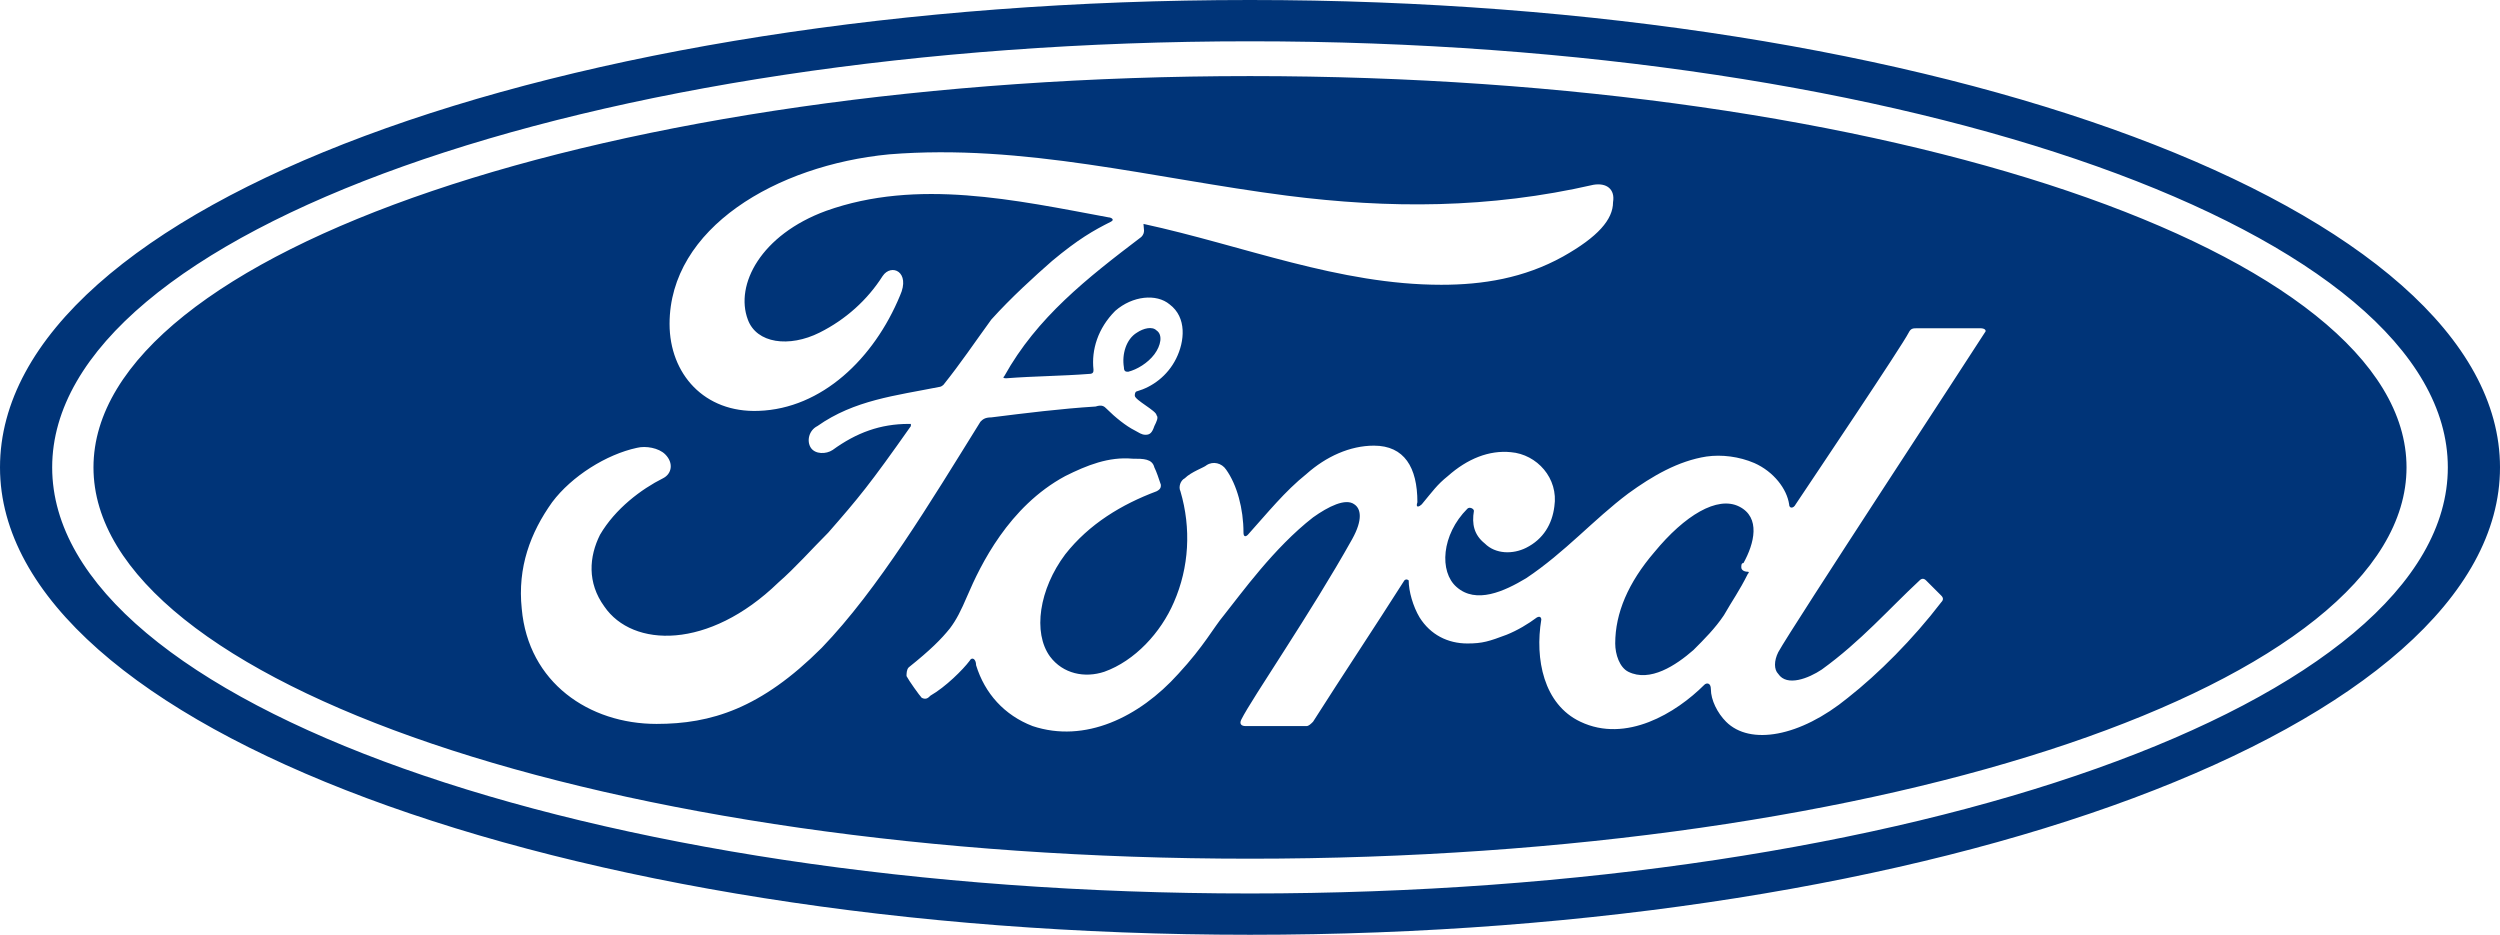 <?xml version="1.0" encoding="utf-8"?>
<!-- Generator: Adobe Illustrator 23.0.3, SVG Export Plug-In . SVG Version: 6.00 Build 0)  -->
<svg version="1.1" id="Layer_1" xmlns="http://www.w3.org/2000/svg" xmlns:xlink="http://www.w3.org/1999/xlink" x="0px" y="0px"
	 viewBox="0 0 115 43" style="enable-background:new 0 0 115 43;" xml:space="preserve">
<style type="text/css">
	.st0{fill-rule:evenodd;clip-rule:evenodd;fill:#003478;}
</style>
<path class="st0" d="M57.5,0C25.6,0,0,9.5,0,21.5C0,33.4,25.8,43,57.5,43S115,33.4,115,21.5S89.2,0,57.5,0z M57.5,41.1
	c-30.4,0-55.1-8.8-55.1-19.6S27.1,1.9,57.5,1.9s55.1,8.8,55.1,19.6S87.9,41.1,57.5,41.1z M57.5,3.5c-29.4,0-53.2,8.1-53.2,18
	s23.8,18,53.2,18s53.2-8.1,53.2-18S86.9,3.5,57.5,3.5z M91.3,15.3c0.1-0.1,0-0.2-0.2-0.2h-2.9c-0.2,0-0.3,0-0.4,0.2
	c-0.3,0.6-4.4,6.7-5.2,7.9c-0.1,0.2-0.3,0.2-0.3,0c-0.1-0.7-0.7-1.5-1.6-1.9C80,21,79.2,20.9,78.5,21c-1.3,0.2-2.5,0.9-3.6,1.7
	c-1.6,1.2-2.9,2.7-4.7,3.9c-1,0.6-2.3,1.2-3.2,0.4c-0.8-0.7-0.7-2.4,0.5-3.6c0.1-0.1,0.3,0,0.3,0.1c-0.1,0.6,0,1.1,0.5,1.5
	c0.5,0.5,1.3,0.5,1.9,0.2c0.8-0.4,1.2-1.1,1.3-1.9c0.2-1.3-0.8-2.4-2-2.5c-1-0.1-2,0.3-2.9,1.1c-0.5,0.4-0.7,0.7-1.2,1.3
	c-0.1,0.1-0.3,0.2-0.2-0.1c0-1.6-0.6-2.6-2-2.6c-1.1,0-2.2,0.5-3.1,1.3c-1,0.8-1.8,1.8-2.7,2.8c-0.1,0.1-0.2,0.1-0.2-0.1
	c0-1.1-0.3-2.2-0.8-2.9c-0.2-0.3-0.6-0.4-0.9-0.2c-0.1,0.1-0.7,0.3-1,0.6c-0.2,0.1-0.3,0.4-0.2,0.6c0.5,1.7,0.4,3.5-0.3,5.1
	c-0.6,1.4-1.8,2.7-3.2,3.2c-0.9,0.3-1.9,0.1-2.5-0.7c-0.8-1.1-0.5-3.1,0.7-4.7c1.1-1.4,2.6-2.3,4.2-2.9c0.2-0.1,0.2-0.2,0.2-0.3
	c-0.1-0.3-0.2-0.6-0.3-0.8c-0.1-0.4-0.5-0.4-1-0.4C51,21,50,21.4,49,21.9c-2.6,1.4-3.9,4.1-4.5,5.5c-0.3,0.7-0.5,1.1-0.8,1.5
	c-0.4,0.5-0.9,1-1.9,1.8c-0.1,0.1-0.1,0.3-0.1,0.4c0.1,0.2,0.6,0.9,0.7,1c0.2,0.1,0.3,0,0.4-0.1c0.7-0.4,1.5-1.2,1.8-1.6
	c0.1-0.2,0.3-0.1,0.3,0.2c0.4,1.3,1.3,2.3,2.6,2.8c2.4,0.8,4.9-0.4,6.7-2.4c1.2-1.3,1.6-2.1,2.1-2.7c0.8-1,2.3-3.1,4.1-4.5
	c0.7-0.5,1.5-0.9,1.9-0.6c0.3,0.2,0.4,0.7-0.1,1.6c-1.9,3.4-4.6,7.3-5.1,8.3c-0.1,0.2,0,0.3,0.2,0.3c1,0,1.9,0,2.8,0
	c0.1,0,0.2-0.1,0.3-0.2c1.4-2.2,2.8-4.3,4.2-6.5c0.1-0.1,0.2,0,0.2,0c0,0.5,0.2,1.2,0.5,1.7c0.5,0.8,1.3,1.2,2.2,1.2
	c0.7,0,1-0.1,1.8-0.4c0.5-0.2,1-0.5,1.4-0.8c0.2-0.1,0.2,0.1,0.2,0.1c-0.3,1.8,0.1,3.9,1.8,4.7c2.1,1,4.4-0.4,5.7-1.7
	c0.1-0.1,0.3-0.1,0.3,0.2c0,0.5,0.3,1.1,0.7,1.5c1.1,1.1,3.4,0.7,5.6-1.1c1.4-1.1,3-2.7,4.3-4.4c0.1-0.1,0.1-0.2,0-0.3
	c-0.2-0.2-0.5-0.5-0.7-0.7c-0.1-0.1-0.2-0.1-0.3,0c-1.4,1.3-2.7,2.8-4.5,4.1c-0.6,0.4-1.6,0.8-2,0.2c-0.2-0.2-0.2-0.6,0-1
	C82.4,28.9,90.8,16.1,91.3,15.3L91.3,15.3z M30.2,33.3c-3.1,0-5.9-1.9-6.2-5.3c-0.2-1.9,0.4-3.5,1.4-4.9c0.9-1.2,2.5-2.2,3.9-2.5
	c0.4-0.1,1,0,1.3,0.3c0.4,0.4,0.3,0.9-0.1,1.1c-1,0.5-2.2,1.4-2.9,2.6c-0.5,1-0.6,2.2,0.2,3.3c1.3,1.9,4.8,2,8-1.1
	c0.8-0.7,1.5-1.5,2.3-2.3c1.4-1.6,1.9-2.2,3.8-4.9v-0.1c0,0,0,0-0.1,0c-1.3,0-2.4,0.4-3.5,1.2c-0.3,0.2-0.8,0.2-1-0.1
	c-0.2-0.3-0.1-0.8,0.3-1c1.7-1.2,3.6-1.4,5.6-1.8c0,0,0.1,0,0.2-0.1c0.8-1,1.4-1.9,2.2-3c0.9-1,2-2,2.8-2.7c1.2-1,1.9-1.4,2.7-1.8
	c0.2-0.1,0-0.2-0.1-0.2c-4.3-0.8-8.8-1.8-13-0.3c-3,1.1-4.2,3.4-3.6,5c0.4,1.1,1.9,1.3,3.3,0.6c1.2-0.6,2.2-1.5,2.9-2.6
	c0.4-0.6,1.3-0.2,0.8,0.9c-1.2,2.9-3.6,5.2-6.5,5.3c-2.5,0.1-4.1-1.7-4.1-4c0-4.4,4.9-7.3,10.1-7.8C47.1,6.6,53,8.2,59.2,9
	c4.7,0.6,9.3,0.6,14.1-0.5c0.6-0.1,1,0.2,0.9,0.8c0,0.8-0.7,1.6-2.3,2.5c-1.8,1-3.7,1.3-5.6,1.3c-4.7,0-9.1-1.8-13.7-2.8
	c0,0.2,0.1,0.4-0.1,0.6c-2.5,1.9-4.8,3.7-6.3,6.4c-0.1,0.1,0,0.1,0.1,0.1c1.3-0.1,2.5-0.1,3.8-0.2c0.2,0,0.2-0.1,0.2-0.2
	c-0.1-0.9,0.2-1.9,1-2.7c0.8-0.7,1.9-0.8,2.5-0.3c0.8,0.6,0.7,1.7,0.3,2.5c-0.4,0.8-1.1,1.3-1.8,1.5c0,0-0.1,0-0.1,0.2s1,0.7,1,0.9
	c0.1,0.1,0,0.3-0.1,0.5C53,19.9,52.9,20,52.7,20s-0.3-0.1-0.5-0.2c-0.4-0.2-0.9-0.6-1.3-1c-0.1-0.1-0.2-0.2-0.5-0.1
	c-1.6,0.1-3.2,0.3-4.8,0.5c-0.3,0-0.4,0.1-0.5,0.2c-2.3,3.7-4.7,7.7-7.3,10.4C35,32.6,32.7,33.3,30.2,33.3z M80.1,26.1
	c0,0.1,0.1,0.2,0.3,0.2c0,0,0.1,0,0,0.1c-0.4,0.8-0.7,1.2-1.1,1.9c-0.4,0.6-0.9,1.1-1.4,1.6c-0.8,0.7-2,1.5-3,1
	c-0.4-0.2-0.6-0.8-0.6-1.3c0-1.4,0.6-2.8,1.8-4.2c1.4-1.7,2.9-2.6,3.9-2.1s0.7,1.7,0.2,2.6C80.1,25.9,80.1,26,80.1,26.1z M51.7,16.9
	c0,0.2,0.1,0.2,0.2,0.2c0.4-0.1,0.9-0.4,1.2-0.8s0.4-0.9,0.1-1.1c-0.2-0.2-0.6-0.1-0.9,0.1C51.8,15.6,51.6,16.3,51.7,16.9L51.7,16.9
	z"/>
</svg>

